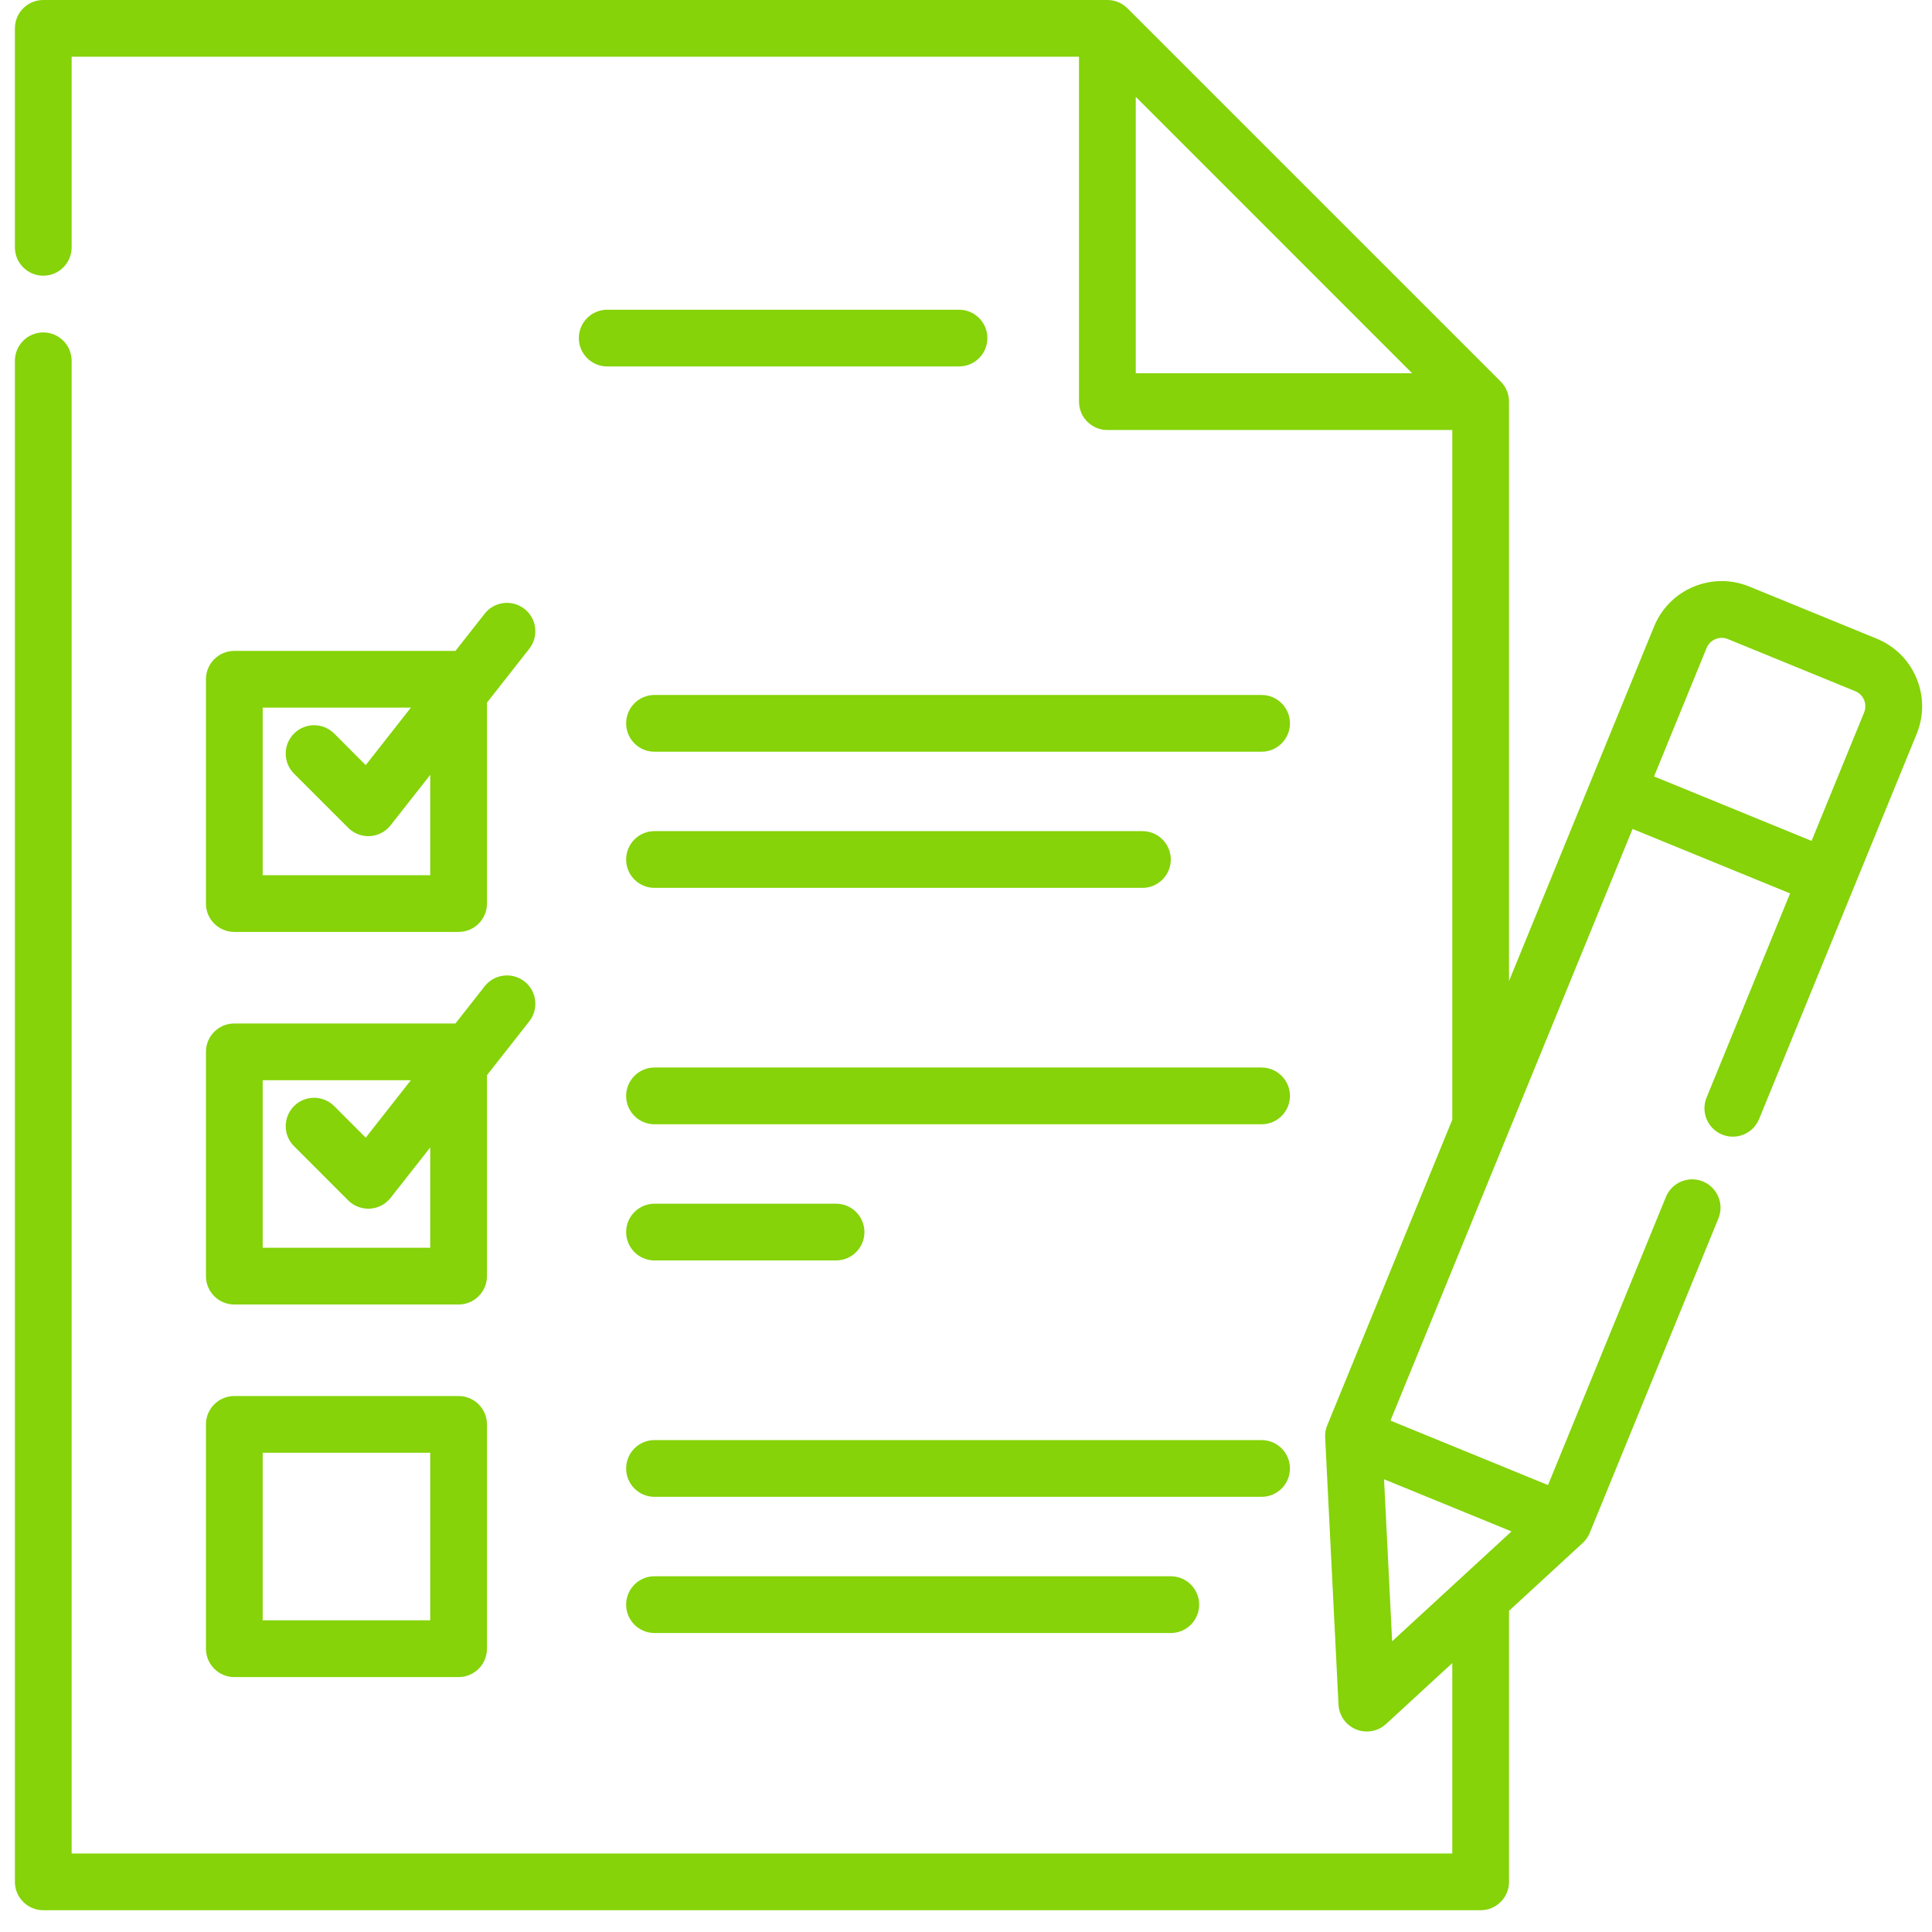 <svg width="77" height="77" viewBox="0 0 77 77" fill="none" xmlns="http://www.w3.org/2000/svg">
<path d="M76.379 27.023C76.078 26.306 75.517 25.749 74.798 25.455L69.719 23.377C69 23.083 68.209 23.086 67.492 23.387C66.775 23.688 66.219 24.249 65.924 24.968L60.142 39.099V16.007C60.142 15.708 60.023 15.419 59.811 15.207L44.934 0.331C44.722 0.119 44.435 0 44.135 0H1.725C1.1 0 0.594 0.506 0.594 1.131V9.857C0.594 10.481 1.1 10.988 1.725 10.988C2.349 10.988 2.855 10.481 2.855 9.857V2.261H43.004V16.007C43.004 16.632 43.51 17.138 44.135 17.138H57.881V44.626L52.897 56.808C52.834 56.962 52.805 57.127 52.814 57.293L53.346 67.936C53.368 68.373 53.641 68.759 54.047 68.925C54.185 68.982 54.331 69.009 54.475 69.009C54.754 69.009 55.028 68.907 55.241 68.711L57.881 66.281V73.871H2.855V14.38C2.855 13.755 2.349 13.249 1.725 13.249C1.1 13.249 0.594 13.755 0.594 14.38V75.001C0.594 75.625 1.1 76.132 1.725 76.132H59.012C59.636 76.132 60.142 75.625 60.142 75.001V64.199L63.081 61.494C63.203 61.381 63.298 61.244 63.361 61.09L68.487 48.562C68.724 47.984 68.447 47.323 67.869 47.087C67.291 46.85 66.631 47.127 66.395 47.705L61.696 59.188L55.417 56.618L65.066 33.038L71.344 35.607L68.016 43.743C67.779 44.321 68.056 44.981 68.634 45.218C69.212 45.454 69.872 45.178 70.109 44.6L76.389 29.25C76.683 28.531 76.68 27.74 76.379 27.023ZM45.266 3.86L56.282 14.877H45.266V3.86ZM55.161 58.956L60.241 61.035L55.484 65.413L55.161 58.956ZM74.296 28.393L72.201 33.514L65.922 30.945L68.017 25.824C68.083 25.664 68.207 25.54 68.367 25.473C68.527 25.405 68.703 25.404 68.863 25.47L73.942 27.548C74.101 27.613 74.226 27.737 74.293 27.897C74.36 28.057 74.361 28.233 74.296 28.393Z" fill="#85D308"/>
<path d="M38.221 12.344H24.201C23.577 12.344 23.07 12.85 23.07 13.474C23.07 14.099 23.577 14.605 24.201 14.605H38.221C38.845 14.605 39.352 14.099 39.352 13.474C39.352 12.85 38.845 12.344 38.221 12.344Z" fill="#85D308"/>
<path d="M9.338 37.142H18.277C18.902 37.142 19.408 36.636 19.408 36.011V28.004L21.095 25.856C21.481 25.365 21.395 24.654 20.905 24.269C20.414 23.883 19.703 23.968 19.317 24.459L18.152 25.942H9.338C8.714 25.942 8.208 26.448 8.208 27.072V36.011C8.208 36.636 8.714 37.142 9.338 37.142ZM10.469 28.203H16.375L14.576 30.494L13.318 29.235C12.876 28.793 12.16 28.793 11.719 29.235C11.277 29.677 11.277 30.392 11.719 30.834L13.878 32.993C14.091 33.206 14.379 33.325 14.678 33.325C14.7 33.325 14.723 33.324 14.745 33.323C15.068 33.304 15.367 33.147 15.567 32.892L17.147 30.882V34.881H10.469V28.203Z" fill="#85D308"/>
<path d="M50.28 27.698H26.085C25.461 27.698 24.955 28.204 24.955 28.829C24.955 29.453 25.461 29.96 26.085 29.96H50.28C50.905 29.96 51.411 29.453 51.411 28.829C51.411 28.204 50.905 27.698 50.28 27.698Z" fill="#85D308"/>
<path d="M26.085 35.386H45.532C46.156 35.386 46.662 34.88 46.662 34.256C46.662 33.631 46.156 33.125 45.532 33.125H26.085C25.461 33.125 24.955 33.631 24.955 34.256C24.955 34.88 25.461 35.386 26.085 35.386Z" fill="#85D308"/>
<path d="M8.208 50.86C8.208 51.484 8.714 51.991 9.338 51.991H18.277C18.902 51.991 19.408 51.484 19.408 50.86V42.852L21.095 40.705C21.481 40.214 21.395 39.503 20.905 39.117C20.414 38.731 19.703 38.817 19.317 39.308L18.152 40.791H9.338C8.714 40.791 8.208 41.297 8.208 41.921V50.86ZM10.469 43.052H16.375L14.576 45.342L13.318 44.083C12.876 43.642 12.16 43.642 11.719 44.083C11.277 44.525 11.277 45.241 11.719 45.682L13.878 47.842C14.091 48.054 14.379 48.173 14.678 48.173C14.7 48.173 14.723 48.172 14.745 48.171C15.068 48.152 15.367 47.995 15.567 47.741L17.147 45.731V49.73H10.469V43.052Z" fill="#85D308"/>
<path d="M50.28 42.546H26.085C25.461 42.546 24.955 43.053 24.955 43.677C24.955 44.302 25.461 44.808 26.085 44.808H50.28C50.905 44.808 51.411 44.302 51.411 43.677C51.411 43.053 50.905 42.546 50.28 42.546Z" fill="#85D308"/>
<path d="M26.085 50.235H33.322C33.946 50.235 34.452 49.728 34.452 49.104C34.452 48.48 33.946 47.974 33.322 47.974H26.085C25.461 47.974 24.955 48.48 24.955 49.104C24.955 49.728 25.461 50.235 26.085 50.235Z" fill="#85D308"/>
<path d="M8.208 65.709C8.208 66.333 8.714 66.84 9.338 66.84H18.277C18.902 66.84 19.408 66.333 19.408 65.709V56.77C19.408 56.146 18.902 55.639 18.277 55.639H9.338C8.714 55.639 8.208 56.146 8.208 56.77V65.709ZM10.469 57.9H17.147V64.578H10.469V57.9Z" fill="#85D308"/>
<path d="M51.411 58.526C51.411 57.901 50.905 57.395 50.28 57.395H26.085C25.461 57.395 24.955 57.901 24.955 58.526C24.955 59.15 25.461 59.656 26.085 59.656H50.28C50.905 59.656 51.411 59.15 51.411 58.526Z" fill="#85D308"/>
<path d="M26.085 62.822C25.461 62.822 24.955 63.328 24.955 63.953C24.955 64.577 25.461 65.084 26.085 65.084H46.662C47.287 65.084 47.793 64.577 47.793 63.953C47.793 63.328 47.287 62.822 46.662 62.822H26.085Z" fill="#85D308"/>
</svg>
